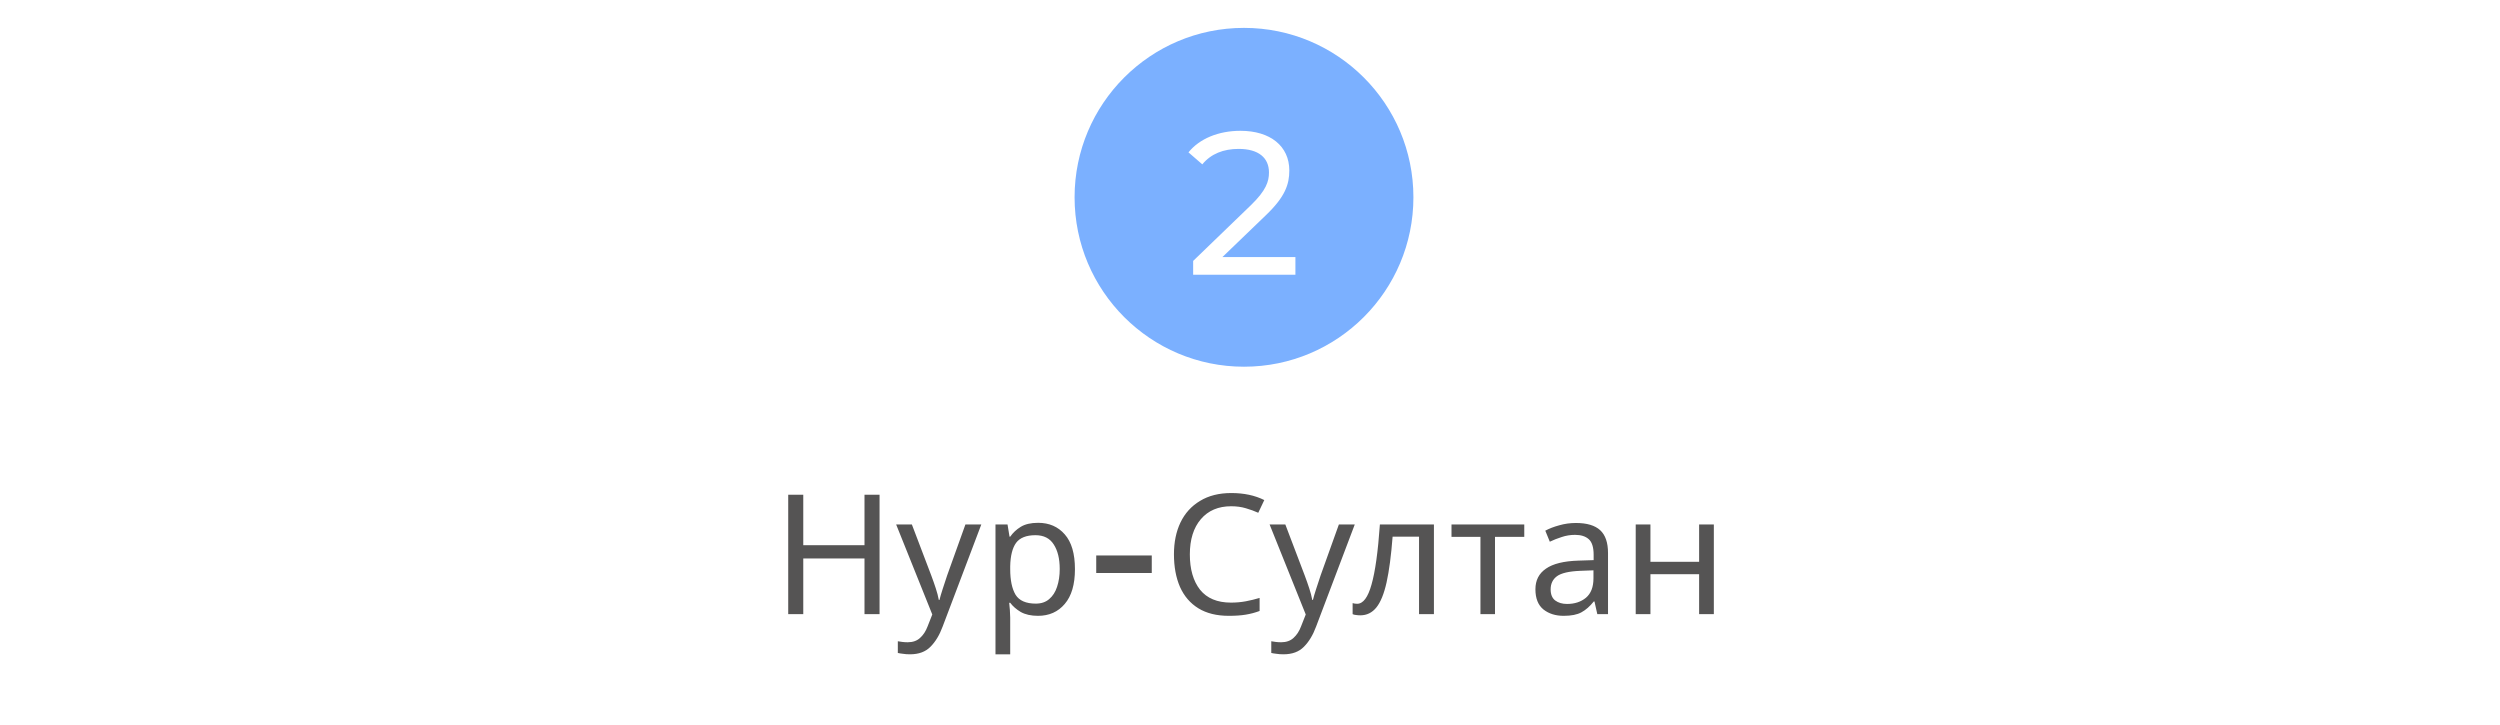 <?xml version="1.0" encoding="UTF-8"?> <svg xmlns="http://www.w3.org/2000/svg" width="269" height="78" viewBox="0 0 269 78" fill="none"> <path d="M94.64 66.083H93.02V60.089H86.432V66.083H84.812V53.231H86.432V58.667H93.02V53.231H94.64V66.083ZM96.426 56.435H98.118L100.206 61.925C100.386 62.405 100.548 62.867 100.692 63.311C100.836 63.743 100.944 64.157 101.016 64.553H101.088C101.16 64.253 101.274 63.863 101.43 63.383C101.586 62.891 101.748 62.399 101.916 61.907L103.878 56.435H105.588L101.43 67.415C101.094 68.327 100.656 69.053 100.116 69.593C99.588 70.133 98.856 70.403 97.92 70.403C97.632 70.403 97.38 70.385 97.164 70.349C96.948 70.325 96.762 70.295 96.606 70.259V68.999C96.738 69.023 96.894 69.047 97.074 69.071C97.266 69.095 97.464 69.107 97.668 69.107C98.22 69.107 98.664 68.951 99 68.639C99.348 68.327 99.618 67.913 99.81 67.397L100.314 66.119L96.426 56.435ZM111.704 56.255C112.892 56.255 113.846 56.669 114.566 57.497C115.298 58.325 115.664 59.573 115.664 61.241C115.664 62.885 115.298 64.133 114.566 64.985C113.846 65.837 112.886 66.263 111.686 66.263C110.942 66.263 110.324 66.125 109.832 65.849C109.352 65.561 108.974 65.231 108.698 64.859H108.59C108.614 65.063 108.638 65.321 108.662 65.633C108.686 65.945 108.698 66.215 108.698 66.443V70.403H107.114V56.435H108.41L108.626 57.749H108.698C108.986 57.329 109.364 56.975 109.832 56.687C110.3 56.399 110.924 56.255 111.704 56.255ZM111.416 57.587C110.432 57.587 109.736 57.863 109.328 58.415C108.932 58.967 108.722 59.807 108.698 60.935V61.241C108.698 62.429 108.89 63.347 109.274 63.995C109.67 64.631 110.396 64.949 111.452 64.949C112.04 64.949 112.52 64.787 112.892 64.463C113.276 64.139 113.558 63.701 113.738 63.149C113.93 62.585 114.026 61.943 114.026 61.223C114.026 60.119 113.81 59.237 113.378 58.577C112.958 57.917 112.304 57.587 111.416 57.587ZM117.954 61.655V59.765H123.93V61.655H117.954ZM132.473 54.473C131.093 54.473 130.007 54.935 129.215 55.859C128.423 56.783 128.027 58.049 128.027 59.657C128.027 61.253 128.393 62.519 129.125 63.455C129.869 64.379 130.979 64.841 132.455 64.841C133.019 64.841 133.553 64.793 134.057 64.697C134.561 64.601 135.053 64.481 135.533 64.337V65.741C135.053 65.921 134.555 66.053 134.039 66.137C133.535 66.221 132.929 66.263 132.221 66.263C130.913 66.263 129.821 65.993 128.945 65.453C128.069 64.913 127.409 64.145 126.965 63.149C126.533 62.153 126.317 60.983 126.317 59.639C126.317 58.343 126.551 57.203 127.019 56.219C127.499 55.223 128.201 54.449 129.125 53.897C130.049 53.333 131.171 53.051 132.491 53.051C133.847 53.051 135.029 53.303 136.037 53.807L135.389 55.175C134.993 54.995 134.549 54.833 134.057 54.689C133.577 54.545 133.049 54.473 132.473 54.473ZM136.61 56.435H138.302L140.39 61.925C140.57 62.405 140.732 62.867 140.876 63.311C141.02 63.743 141.128 64.157 141.2 64.553H141.272C141.344 64.253 141.458 63.863 141.614 63.383C141.77 62.891 141.932 62.399 142.1 61.907L144.062 56.435H145.772L141.614 67.415C141.278 68.327 140.84 69.053 140.3 69.593C139.772 70.133 139.04 70.403 138.104 70.403C137.816 70.403 137.564 70.385 137.348 70.349C137.132 70.325 136.946 70.295 136.79 70.259V68.999C136.922 69.023 137.078 69.047 137.258 69.071C137.45 69.095 137.648 69.107 137.852 69.107C138.404 69.107 138.848 68.951 139.184 68.639C139.532 68.327 139.802 67.913 139.994 67.397L140.498 66.119L136.61 56.435ZM154.29 66.083H152.688V57.749H149.844C149.688 59.777 149.472 61.415 149.196 62.663C148.92 63.899 148.554 64.799 148.098 65.363C147.642 65.927 147.066 66.209 146.37 66.209C146.214 66.209 146.058 66.197 145.902 66.173C145.758 66.161 145.638 66.131 145.542 66.083V64.895C145.614 64.919 145.692 64.937 145.776 64.949C145.86 64.961 145.944 64.967 146.028 64.967C146.676 64.967 147.192 64.277 147.576 62.897C147.972 61.517 148.272 59.363 148.476 56.435H154.29V66.083ZM164.012 57.767H160.862V66.083H159.296V57.767H156.182V56.435H164.012V57.767ZM169.567 56.273C170.743 56.273 171.613 56.531 172.177 57.047C172.741 57.563 173.023 58.385 173.023 59.513V66.083H171.871L171.565 64.715H171.493C171.073 65.243 170.629 65.633 170.161 65.885C169.705 66.137 169.069 66.263 168.253 66.263C167.377 66.263 166.651 66.035 166.075 65.579C165.499 65.111 165.211 64.385 165.211 63.401C165.211 62.441 165.589 61.703 166.345 61.187C167.101 60.659 168.265 60.371 169.837 60.323L171.475 60.269V59.693C171.475 58.889 171.301 58.331 170.953 58.019C170.605 57.707 170.113 57.551 169.477 57.551C168.973 57.551 168.493 57.629 168.037 57.785C167.581 57.929 167.155 58.097 166.759 58.289L166.273 57.101C166.693 56.873 167.191 56.681 167.767 56.525C168.343 56.357 168.943 56.273 169.567 56.273ZM170.035 61.421C168.835 61.469 168.001 61.661 167.533 61.997C167.077 62.333 166.849 62.807 166.849 63.419C166.849 63.959 167.011 64.355 167.335 64.607C167.671 64.859 168.097 64.985 168.613 64.985C169.429 64.985 170.107 64.763 170.647 64.319C171.187 63.863 171.457 63.167 171.457 62.231V61.367L170.035 61.421ZM177.587 56.435V60.449H182.825V56.435H184.409V66.083H182.825V61.781H177.587V66.083H176.003V56.435H177.587Z" fill="#555454"></path> <g filter="url(#filter0_i)"> <circle cx="133.854" cy="18.229" r="18.229" fill="url(#paint0_linear)"></circle> <path d="M131.533 24.659L136.214 20.153C138.292 18.163 138.73 16.828 138.73 15.341C138.73 12.716 136.674 11.075 133.48 11.075C131.095 11.075 129.061 11.928 127.88 13.394L129.367 14.684C130.308 13.547 131.642 13.022 133.283 13.022C135.427 13.022 136.542 13.984 136.542 15.559C136.542 16.522 136.236 17.484 134.617 19.059L128.383 25.075V26.563H139.386V24.659H131.533Z" fill="white"></path> </g> <defs> <filter id="filter0_i" x="115.625" y="0" width="36.458" height="39.458" filterUnits="userSpaceOnUse" color-interpolation-filters="sRGB"> <feFlood flood-opacity="0" result="BackgroundImageFix"></feFlood> <feBlend mode="normal" in="SourceGraphic" in2="BackgroundImageFix" result="shape"></feBlend> <feColorMatrix in="SourceAlpha" type="matrix" values="0 0 0 0 0 0 0 0 0 0 0 0 0 0 0 0 0 0 127 0" result="hardAlpha"></feColorMatrix> <feOffset dy="3"></feOffset> <feGaussianBlur stdDeviation="3.5"></feGaussianBlur> <feComposite in2="hardAlpha" operator="arithmetic" k2="-1" k3="1"></feComposite> <feColorMatrix type="matrix" values="0 0 0 0 0.349 0 0 0 0 0.612 0 0 0 0 1 0 0 0 1 0"></feColorMatrix> <feBlend mode="normal" in2="shape" result="effect1_innerShadow"></feBlend> </filter> <linearGradient id="paint0_linear" x1="133.854" y1="0" x2="133.854" y2="36.458" gradientUnits="userSpaceOnUse"> <stop stop-color="#7BB0FF"></stop> <stop offset="1" stop-color="#7BB0FF"></stop> </linearGradient> </defs> </svg> 